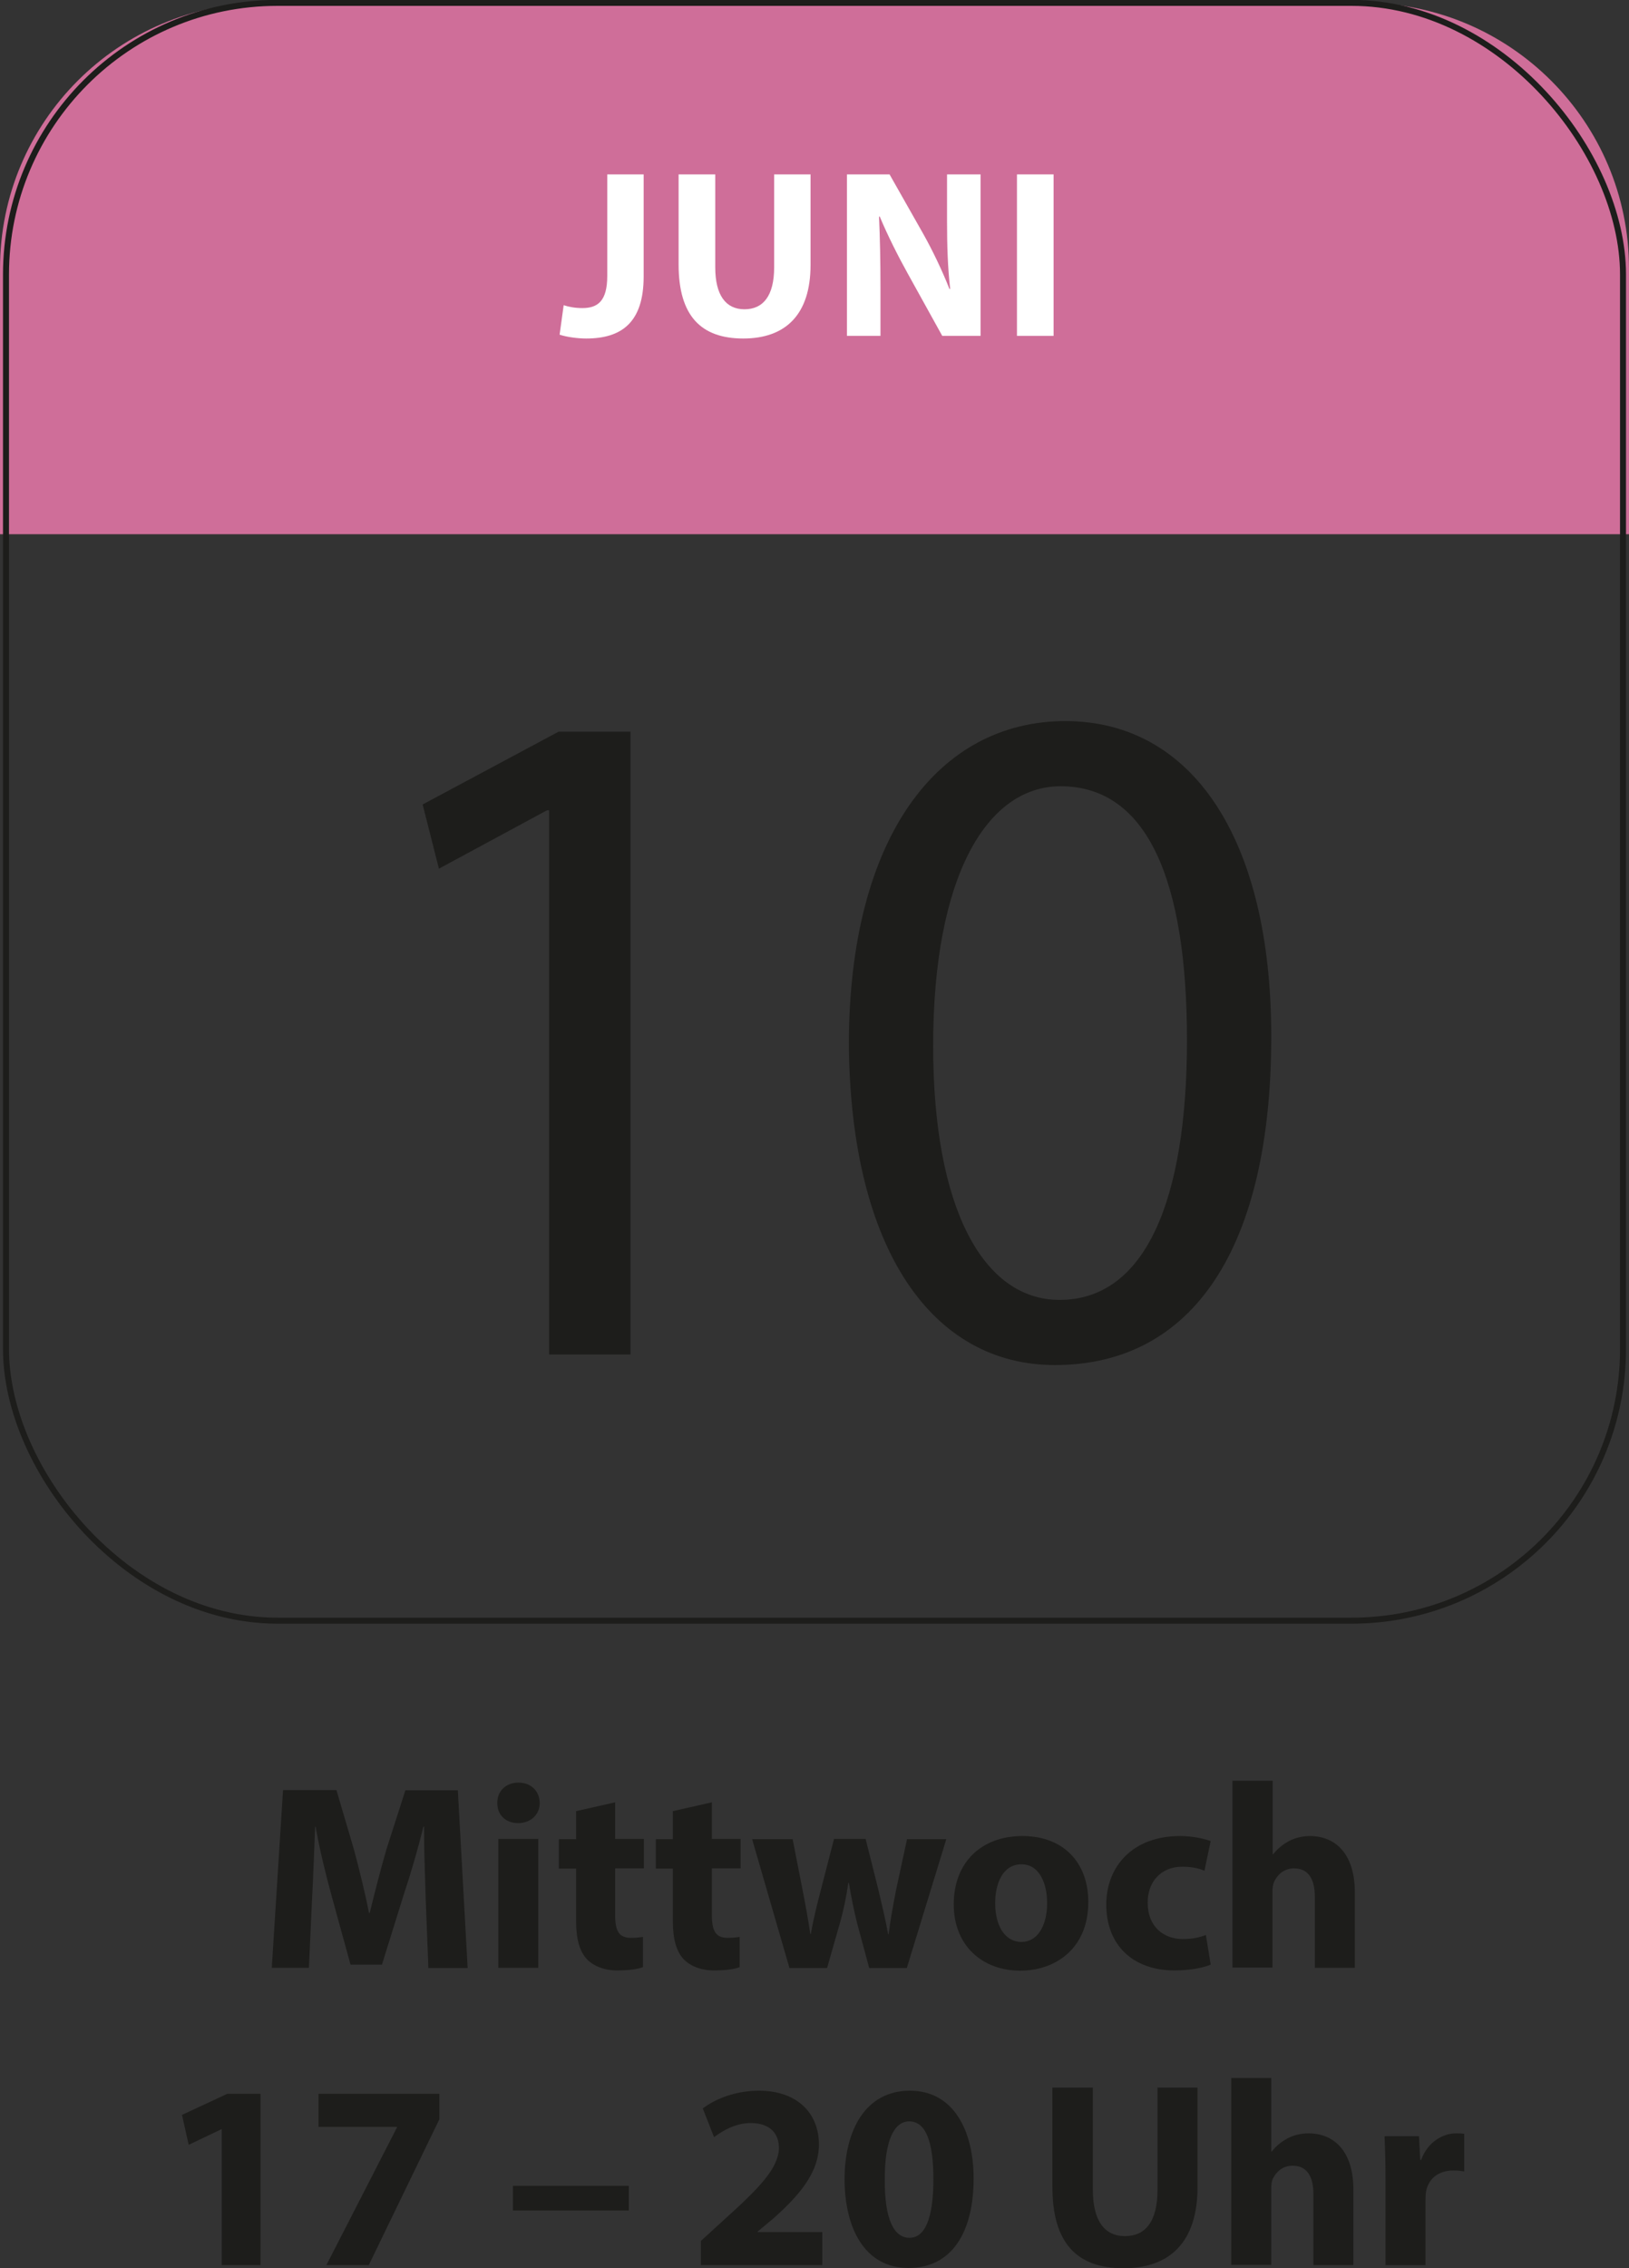 <?xml version="1.0" encoding="UTF-8"?><svg id="Ebene_2" xmlns="http://www.w3.org/2000/svg" viewBox="0 0 68.03 94.67"><rect x="0" y="0" width="68.03" height="94.67" fill="#333333" stroke="none"/><defs><style>.cls-1{fill:#1d1d1b;}.cls-2{fill:#fff;}.cls-3{fill:none;stroke:#1d1d1b;stroke-width:.25px;}.cls-4{fill:#cf6e99;}</style></defs><g id="Ebene_1-2"><path class="cls-4" d="M11.09.12C4.96.12,0,5.09,0,11.21v11.09h68.03v-11.09c0-6.12-4.97-11.09-11.09-11.09H11.09Z"/><rect class="cls-3" x=".25" y=".12" width="67.53" height="67.53" rx="11.34" ry="11.34"/><path class="cls-1" d="M22.93,33.82h-.08l-4.52,2.44-.68-2.68,5.68-3.04h3v26h-3.4v-22.72Z"/><path class="cls-1" d="M53.09,43.26c0,8.84-3.28,13.72-9.04,13.72-5.08,0-8.52-4.76-8.6-13.36,0-8.72,3.76-13.52,9.04-13.52s8.6,4.88,8.6,13.16ZM38.97,43.66c0,6.76,2.08,10.6,5.28,10.6,3.6,0,5.32-4.2,5.32-10.84s-1.64-10.6-5.28-10.6c-3.08,0-5.32,3.76-5.32,10.84Z"/><path class="cls-1" d="M17.78,79.3c-.03-.89-.07-1.97-.07-3.05h-.03c-.23.95-.54,2-.83,2.87l-.9,2.89h-1.31l-.79-2.87c-.24-.87-.5-1.93-.67-2.89h-.02c-.04,1-.08,2.15-.13,3.07l-.13,2.82h-1.55l.47-7.42h2.23l.73,2.48c.23.86.46,1.78.63,2.65h.03c.21-.86.46-1.84.7-2.66l.79-2.46h2.19l.41,7.42h-1.64l-.11-2.84Z"/><path class="cls-1" d="M22.54,75.26c0,.46-.35.84-.9.84s-.88-.37-.87-.84c-.01-.48.34-.85.88-.85s.88.36.89.85ZM20.81,82.14v-5.38h1.67v5.38h-1.67Z"/><path class="cls-1" d="M25.69,75.22v1.54h1.2v1.23h-1.2v1.95c0,.65.15.95.66.95.21,0,.37-.02.5-.04v1.26c-.21.09-.61.14-1.08.14-.54,0-.99-.19-1.25-.46-.31-.32-.46-.84-.46-1.59v-2.2h-.72v-1.23h.72v-1.17l1.64-.37Z"/><path class="cls-1" d="M29.73,75.22v1.54h1.2v1.23h-1.2v1.95c0,.65.15.95.66.95.21,0,.37-.02.5-.04v1.26c-.21.09-.61.14-1.08.14-.54,0-.99-.19-1.25-.46-.31-.32-.46-.84-.46-1.59v-2.2h-.71v-1.23h.71v-1.17l1.64-.37Z"/><path class="cls-1" d="M33.1,76.76l.43,2.2c.11.56.22,1.16.31,1.77h.02c.11-.62.26-1.23.4-1.76l.57-2.21h1.32l.54,2.15c.14.61.29,1.21.4,1.83h.02c.08-.62.19-1.22.31-1.84l.46-2.13h1.64l-1.65,5.38h-1.57l-.51-1.89c-.13-.53-.23-1.01-.34-1.67h-.02c-.1.67-.21,1.17-.35,1.67l-.54,1.89h-1.57l-1.56-5.38h1.71Z"/><path class="cls-1" d="M45.45,79.39c0,1.97-1.4,2.87-2.84,2.87-1.57,0-2.78-1.03-2.78-2.77s1.14-2.85,2.87-2.85,2.75,1.13,2.75,2.75ZM41.56,79.44c0,.92.39,1.62,1.1,1.62.65,0,1.07-.65,1.07-1.62,0-.8-.31-1.62-1.07-1.62-.8,0-1.1.83-1.1,1.62Z"/><path class="cls-1" d="M50.55,82.01c-.3.13-.86.24-1.5.24-1.74,0-2.85-1.06-2.85-2.75,0-1.57,1.08-2.86,3.08-2.86.44,0,.92.08,1.28.21l-.26,1.24c-.2-.09-.5-.17-.93-.17-.88,0-1.45.63-1.44,1.51,0,.99.66,1.51,1.47,1.51.4,0,.7-.07.96-.17l.2,1.23Z"/><path class="cls-1" d="M51.48,74.33h1.67v3.07h.02c.18-.23.4-.41.66-.55.24-.13.56-.21.87-.21,1.07,0,1.88.74,1.88,2.35v3.15h-1.67v-2.96c0-.7-.24-1.19-.87-1.19-.44,0-.71.29-.84.58-.04.11-.06.25-.06.37v3.19h-1.67v-7.81Z"/><path class="cls-1" d="M9.26,88.88h-.02l-1.36.65-.28-1.25,1.89-.88h1.39v7.15h-1.62v-5.67Z"/><path class="cls-1" d="M18.35,87.4v1.06l-2.95,6.09h-1.77l2.95-5.75v-.02h-3.28v-1.38h5.05Z"/><path class="cls-1" d="M26.26,91.24v1.03h-4.84v-1.03h4.84Z"/><path class="cls-1" d="M29.27,94.55v-1.01l.92-.84c1.56-1.4,2.32-2.2,2.34-3.04,0-.58-.35-1.04-1.18-1.04-.62,0-1.16.31-1.53.59l-.47-1.2c.54-.41,1.38-.74,2.34-.74,1.62,0,2.51.95,2.51,2.25,0,1.2-.87,2.16-1.9,3.08l-.66.55v.02h2.7v1.38h-5.07Z"/><path class="cls-1" d="M40.66,90.94c0,2.21-.89,3.73-2.72,3.73s-2.66-1.66-2.67-3.69c0-2.07.88-3.71,2.73-3.71s2.66,1.71,2.66,3.66ZM36.95,90.99c-.01,1.64.38,2.42,1.03,2.42s1-.81,1-2.44-.34-2.42-1.01-2.42c-.62,0-1.03.78-1.02,2.44Z"/><path class="cls-1" d="M45.64,87.14v4.27c0,1.28.48,1.93,1.34,1.93s1.36-.62,1.36-1.93v-4.27h1.67v4.16c0,2.29-1.16,3.38-3.09,3.38s-2.97-1.03-2.97-3.4v-4.14h1.68Z"/><path class="cls-1" d="M51.42,86.74h1.67v3.07h.02c.18-.23.4-.41.66-.55.24-.13.56-.21.87-.21,1.07,0,1.88.74,1.88,2.35v3.15h-1.67v-2.96c0-.7-.24-1.19-.87-1.19-.44,0-.71.29-.84.58-.04.11-.05.25-.05.37v3.19h-1.67v-7.81Z"/><path class="cls-1" d="M57.86,90.94c0-.79-.02-1.31-.04-1.77h1.44l.05.99h.04c.28-.78.94-1.11,1.45-1.11.15,0,.23,0,.35.02v1.57c-.12-.02-.26-.04-.45-.04-.62,0-1.03.33-1.14.85-.02.11-.03.24-.03.37v2.73h-1.67v-3.61Z"/><path class="cls-2" d="M25.36,7.28h1.52v4.26c0,1.92-.92,2.59-2.4,2.59-.35,0-.81-.06-1.11-.16l.17-1.23c.21.07.48.12.78.12.64,0,1.04-.29,1.04-1.34v-4.24Z"/><path class="cls-2" d="M29.87,7.28v3.88c0,1.16.44,1.75,1.22,1.75s1.24-.56,1.24-1.75v-3.88h1.52v3.78c0,2.08-1.05,3.07-2.81,3.07s-2.7-.94-2.7-3.09v-3.76h1.53Z"/><path class="cls-2" d="M35.37,14.02v-6.74h1.78l1.4,2.47c.4.71.8,1.55,1.1,2.31h.03c-.1-.89-.13-1.8-.13-2.81v-1.97h1.4v6.74h-1.6l-1.44-2.6c-.4-.72-.84-1.59-1.17-2.38h-.03c.04.9.06,1.85.06,2.95v2.03h-1.4Z"/><path class="cls-2" d="M44,7.28v6.74h-1.53v-6.74h1.53Z"/></g></svg>